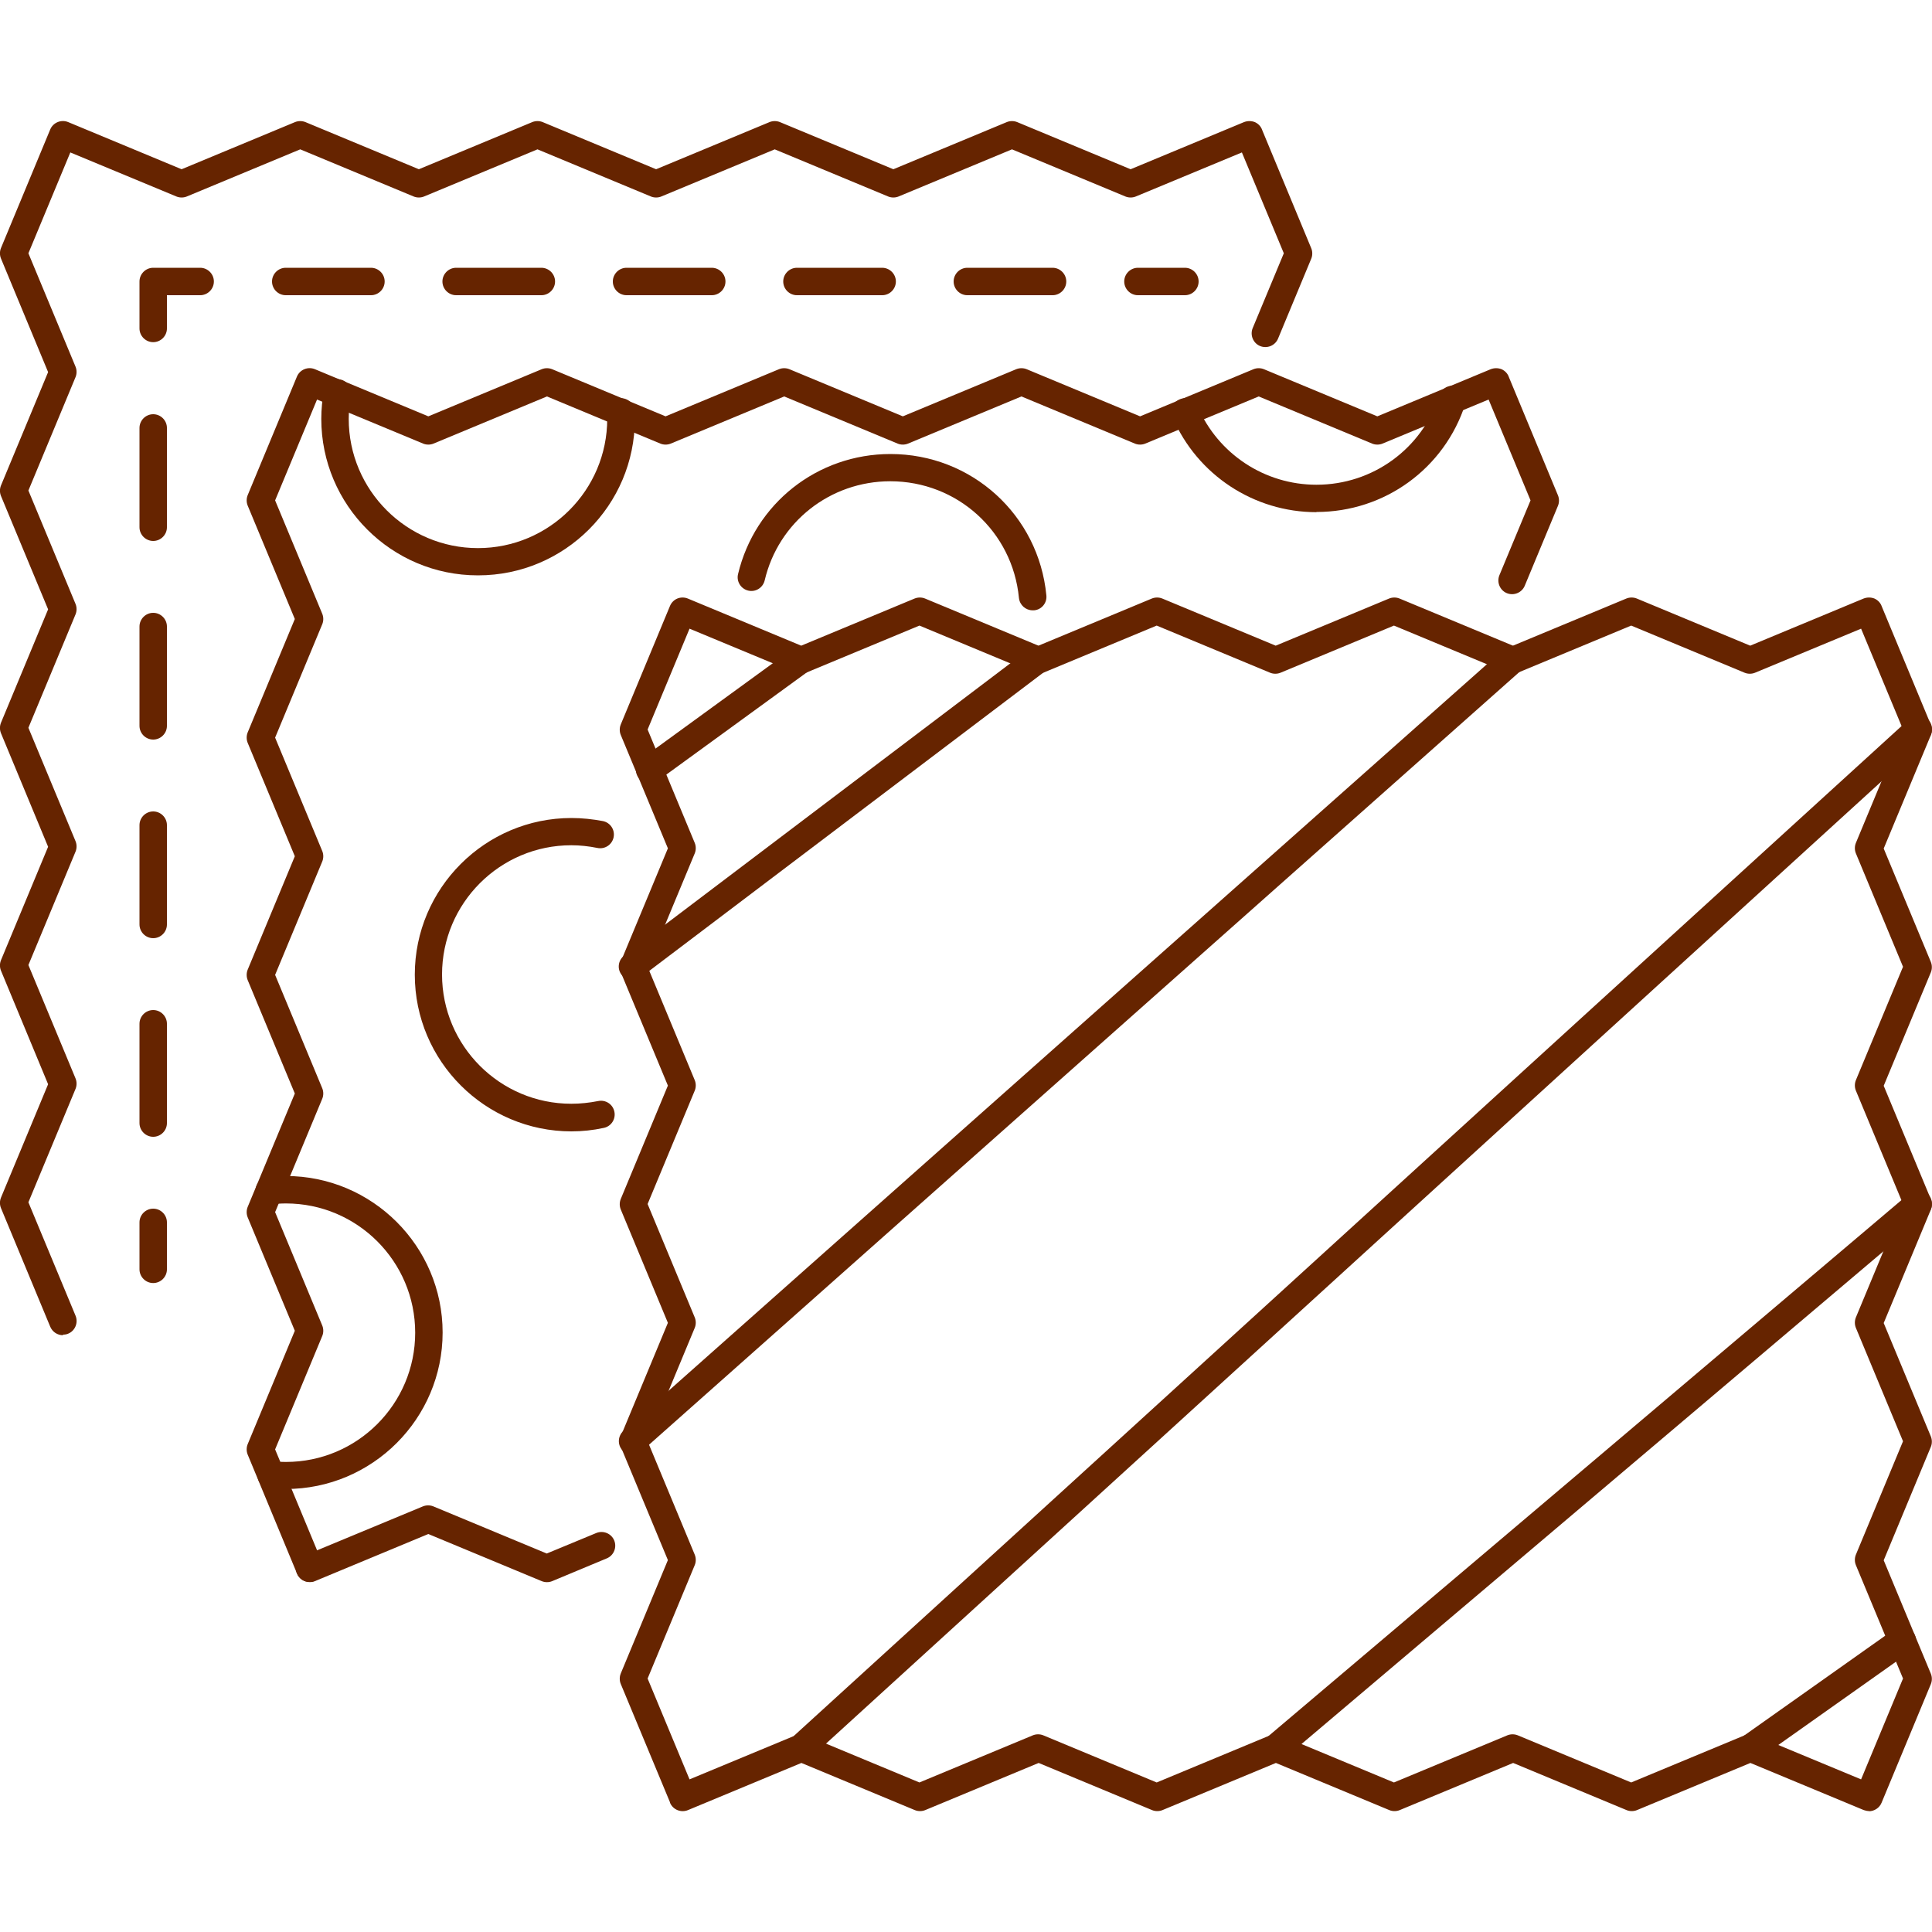 <?xml version="1.0" encoding="UTF-8"?>
<svg id="Layer_1" data-name="Layer 1" xmlns="http://www.w3.org/2000/svg" viewBox="0 0 100 100">
  <defs>
    <style>
      .cls-1 {
        fill: #662400;
        stroke-width: 0px;
      }
    </style>
  </defs>
  <g>
    <path class="cls-1" d="m96.74,93.74c-.09,0-.18-.02-.27-.05l-5.87-2.44-5.87,2.44c-.17.07-.37.07-.54,0l-5.87-2.44-5.87,2.44c-.17.07-.37.07-.54,0l-5.87-2.44-5.87,2.44c-.17.07-.37.07-.54,0l-5.87-2.44-5.87,2.44c-.17.07-.37.07-.54,0l-5.87-2.44-5.87,2.44c-.36.15-.78-.02-.93-.38,0,0,0-.01,0-.02l-2.55-6.13c-.07-.17-.07-.37,0-.54l2.44-5.87-2.44-5.87c-.07-.17-.07-.37,0-.54l2.44-5.87-2.44-5.87c-.07-.17-.07-.37,0-.54l2.44-5.87-2.44-5.87c-.07-.17-.07-.37,0-.54l2.44-5.87-2.44-5.87c-.07-.17-.07-.37,0-.54l2.55-6.14c.07-.17.21-.31.38-.38.17-.07.37-.07.54,0l5.87,2.44,5.87-2.44c.17-.07.37-.07.54,0l5.87,2.44,5.87-2.44c.17-.07.37-.07.54,0l5.87,2.44,5.87-2.44c.17-.07.37-.07.54,0l5.87,2.44,5.87-2.44c.17-.07.37-.07.54,0l5.87,2.44,5.87-2.44c.18-.07.38-.07.56,0,.18.08.32.23.38.41l2.54,6.12c.07.17.07.37,0,.54l-2.44,5.87,2.44,5.87c.07.17.07.37,0,.54l-2.44,5.87,2.44,5.87c.07.17.07.37,0,.54l-2.44,5.87,2.44,5.87c.07.17.07.37,0,.54l-2.44,5.87,2.44,5.87c.07.17.07.37,0,.54l-2.55,6.14c-.11.27-.38.44-.66.44Zm-55.29-3.97c.09,0,.19.02.27.05l5.87,2.44,5.87-2.44c.17-.07.37-.07.54,0l5.87,2.44,5.87-2.44c.17-.07.37-.07.54,0l5.87,2.44,5.87-2.44c.17-.07.37-.07.54,0l5.87,2.44,5.87-2.44c.17-.07.37-.07.54,0l5.49,2.28,2.17-5.22-2.44-5.87c-.07-.17-.07-.37,0-.54l2.44-5.87-2.44-5.87c-.07-.17-.07-.37,0-.54l2.44-5.87-2.44-5.87c-.07-.17-.07-.37,0-.54l2.44-5.87-2.44-5.87c-.07-.17-.07-.37,0-.54l2.44-5.87-2.17-5.22-5.49,2.28c-.17.07-.37.07-.54,0l-5.87-2.44-5.87,2.44c-.17.07-.37.07-.54,0l-5.87-2.44-5.87,2.44c-.17.07-.37.07-.54,0l-5.87-2.44-5.87,2.44c-.17.07-.37.07-.54,0l-5.87-2.44-5.87,2.44c-.17.07-.37.07-.54,0l-5.49-2.28-2.17,5.22,2.44,5.87c.07.17.07.37,0,.54l-2.44,5.87,2.44,5.87c.07.17.07.37,0,.54l-2.44,5.87,2.44,5.87c.07.17.07.37,0,.54l-2.44,5.87,2.44,5.87c.07.17.07.37,0,.54l-2.44,5.87,2.17,5.22,5.49-2.28c.09-.04.18-.05.27-.05Z"/>
    <path class="cls-1" d="m16.03,81.88c-.28,0-.54-.16-.66-.44l-2.55-6.15c-.07-.17-.07-.37,0-.54l2.44-5.87-2.44-5.87c-.07-.17-.07-.37,0-.54l2.44-5.87-2.44-5.87c-.07-.17-.07-.37,0-.54l2.44-5.87-2.44-5.87c-.07-.17-.07-.37,0-.54l2.44-5.87-2.44-5.87c-.07-.17-.07-.37,0-.54l2.55-6.14c.15-.36.57-.53.93-.38l5.87,2.44,5.87-2.44c.17-.07.37-.07.54,0l5.87,2.44,5.87-2.44c.17-.07.37-.07.54,0l5.87,2.44,5.87-2.44c.17-.07.37-.07.54,0l5.87,2.44,5.87-2.44c.17-.07.37-.07.54,0l5.87,2.44,5.87-2.44c.18-.07.38-.07.56,0,.18.08.32.23.38.41l2.54,6.12c.07.17.07.37,0,.54l-1.72,4.14c-.15.36-.57.53-.93.38-.36-.15-.53-.57-.38-.93l1.61-3.87-2.17-5.22-5.49,2.28c-.17.07-.37.07-.54,0l-5.87-2.44-5.87,2.44c-.17.07-.37.07-.54,0l-5.87-2.44-5.87,2.44c-.17.07-.37.07-.54,0l-5.87-2.44-5.87,2.44c-.17.07-.37.07-.54,0l-5.87-2.44-5.87,2.44c-.17.07-.37.07-.54,0l-5.49-2.28-2.17,5.22,2.44,5.87c.07.17.07.37,0,.54l-2.44,5.87,2.44,5.87c.07.17.07.37,0,.54l-2.44,5.87,2.44,5.87c.07.17.07.37,0,.54l-2.44,5.87,2.44,5.87c.07.17.07.37,0,.54l-2.44,5.87,2.44,5.87c.15.36-.02.78-.38.93-.09.04-.18.05-.27.05Z"/>
    <path class="cls-1" d="m3.26,69.11c-.28,0-.54-.16-.66-.44L.05,62.53c-.07-.17-.07-.37,0-.54l2.44-5.87L.05,50.24c-.07-.17-.07-.37,0-.54l2.44-5.87L.05,37.95c-.07-.17-.07-.37,0-.54l2.44-5.87L.05,25.67c-.07-.17-.07-.37,0-.54l2.44-5.87L.05,13.38c-.07-.17-.07-.37,0-.54l2.55-6.14c.15-.36.57-.53.93-.38l5.87,2.44,5.87-2.44c.17-.07.37-.07.54,0l5.87,2.44,5.87-2.44c.17-.07.37-.07.54,0l5.87,2.44,5.87-2.44c.17-.07.37-.07.54,0l5.87,2.44,5.87-2.44c.17-.07.37-.07.54,0l5.87,2.44,5.87-2.44c.18-.07.38-.07.56,0,.18.08.32.23.38.41l2.54,6.12c.07.17.07.37,0,.54l-1.72,4.14c-.15.36-.57.53-.93.38-.36-.15-.53-.57-.38-.93l1.61-3.87-2.17-5.22-5.49,2.28c-.17.07-.37.07-.54,0l-5.87-2.44-5.87,2.44c-.17.07-.37.07-.54,0l-5.87-2.44-5.87,2.44c-.17.07-.37.07-.54,0l-5.87-2.44-5.87,2.44c-.17.07-.37.07-.54,0l-5.87-2.44-5.87,2.44c-.17.07-.37.07-.54,0l-5.49-2.28-2.17,5.22,2.44,5.87c.07.17.07.37,0,.54l-2.44,5.87,2.44,5.87c.07.17.07.37,0,.54l-2.44,5.87,2.44,5.87c.07.17.07.37,0,.54l-2.44,5.87,2.44,5.87c.07.17.07.37,0,.54l-2.44,5.87,2.44,5.87c.15.36-.02.78-.38.93-.09.04-.18.05-.27.05Z"/>
    <path class="cls-1" d="m16.03,81.89c-.28,0-.54-.16-.66-.44-.15-.36.02-.78.38-.93l6.14-2.55c.17-.07.37-.07.54,0l5.87,2.44,2.56-1.06c.36-.15.78.02.93.38.15.36-.02.78-.38.93l-2.83,1.18c-.17.07-.37.07-.54,0l-5.87-2.44-5.87,2.44c-.09.04-.18.05-.27.05Z"/>
    <path class="cls-1" d="m32.74,50.73c-.21,0-.43-.1-.57-.28-.24-.31-.17-.76.14-.99l20.98-15.88c.31-.24.76-.18.99.14.24.31.17.76-.14.99l-20.98,15.88c-.13.1-.28.14-.43.14Z"/>
    <path class="cls-1" d="m32.74,75.3c-.2,0-.39-.08-.53-.24-.26-.29-.23-.74.06-1l45.56-40.45c.29-.26.74-.23,1,.06s.23.74-.06,1l-45.56,40.45c-.14.12-.3.18-.47.18Z"/>
    <path class="cls-1" d="m41.44,91.19c-.19,0-.38-.08-.52-.23-.26-.29-.24-.74.05-1l57.85-52.74c.29-.26.74-.24,1,.05.26.29.24.74-.05,1l-57.85,52.74c-.14.12-.31.19-.48.19Z"/>
    <path class="cls-1" d="m66.02,91.19c-.2,0-.4-.09-.54-.25-.25-.3-.22-.75.08-1l33.27-28.17c.3-.25.75-.22,1,.08.25.3.22.75-.08,1l-33.27,28.17c-.13.11-.3.17-.46.17Z"/>
    <path class="cls-1" d="m90.59,91.19c-.22,0-.44-.1-.58-.3-.23-.32-.15-.76.17-.99l7.87-5.57c.32-.23.76-.15.99.17.23.32.15.76-.17.99l-7.87,5.57c-.12.09-.27.13-.41.13Z"/>
    <path class="cls-1" d="m33.62,40.55c-.22,0-.44-.1-.57-.29-.23-.32-.16-.76.16-.99l7.82-5.69c.32-.23.76-.16.99.16s.16.76-.16.99l-7.82,5.69c-.13.09-.27.14-.42.14Z"/>
  </g>
  <path class="cls-1" d="m68.14,26.51c-3.24,0-6.17-1.93-7.45-4.91-.16-.36.01-.78.37-.93.36-.16.78.01.93.37,1.06,2.46,3.47,4.05,6.15,4.05,2.91,0,5.47-1.86,6.36-4.63.12-.37.52-.58.89-.46.37.12.58.52.46.89-1.08,3.36-4.18,5.61-7.71,5.61Z"/>
  <path class="cls-1" d="m53.45,31.59c-.36,0-.67-.27-.71-.64-.33-3.44-3.19-6.04-6.66-6.04-3.11,0-5.79,2.11-6.5,5.13-.09.38-.47.62-.85.53-.38-.09-.62-.47-.53-.85.87-3.66,4.11-6.22,7.89-6.22,4.2,0,7.67,3.15,8.07,7.32.04.39-.25.74-.64.77-.02,0-.05,0-.07,0Z"/>
  <path class="cls-1" d="m24.73,29.78c-4.47,0-8.1-3.64-8.1-8.1,0-.5.05-1,.14-1.48.07-.39.44-.64.83-.56.38.07.64.45.56.83-.07.39-.11.8-.11,1.21,0,3.69,3,6.69,6.69,6.69s6.69-3,6.69-6.69c0-.11,0-.22,0-.32-.02-.39.28-.73.67-.75.39-.02.73.28.75.67,0,.13.01.27.01.4,0,4.47-3.64,8.1-8.11,8.1Z"/>
  <path class="cls-1" d="m29.58,58.56c-4.47,0-8.11-3.64-8.11-8.11s3.64-8.11,8.11-8.11c.55,0,1.1.06,1.63.16.38.08.63.45.55.84-.08.38-.45.63-.84.55-.44-.09-.9-.14-1.35-.14-3.69,0-6.69,3-6.69,6.69s3,6.69,6.69,6.69c.47,0,.93-.05,1.39-.14.38-.08.76.16.84.55.08.38-.16.76-.55.84-.55.12-1.12.18-1.68.18Z"/>
  <path class="cls-1" d="m14.79,77.1c-.28,0-.56-.01-.83-.04-.39-.04-.67-.39-.63-.78.04-.39.39-.67.78-.64.23.02.46.03.69.03,3.69,0,6.69-3,6.69-6.69s-3-6.69-6.69-6.69c-.28,0-.53.02-.78.05-.39.05-.74-.23-.79-.62s.23-.74.62-.79c.31-.04.62-.06.95-.06,4.47,0,8.11,3.64,8.11,8.1s-3.64,8.1-8.11,8.1Z"/>
  <g>
    <path class="cls-1" d="m7.93,66.41c-.39,0-.71-.32-.71-.71v-2.43c0-.39.32-.71.71-.71s.71.32.71.71v2.43c0,.39-.32.71-.71.71Z"/>
    <path class="cls-1" d="m7.93,58.84c-.39,0-.71-.32-.71-.71v-5.14c0-.39.32-.71.71-.71s.71.32.71.71v5.14c0,.39-.32.71-.71.71Zm0-10.28c-.39,0-.71-.32-.71-.71v-5.14c0-.39.32-.71.71-.71s.71.32.71.71v5.14c0,.39-.32.71-.71.71Zm0-10.28c-.39,0-.71-.32-.71-.71v-5.14c0-.39.32-.71.71-.71s.71.32.71.71v5.14c0,.39-.32.71-.71.71Zm0-10.28c-.39,0-.71-.32-.71-.71v-5.14c0-.39.32-.71.71-.71s.71.32.71.71v5.14c0,.39-.32.71-.71.71Z"/>
    <path class="cls-1" d="m7.93,17.71c-.39,0-.71-.32-.71-.71v-2.43c0-.39.32-.71.71-.71h2.43c.39,0,.71.32.71.71s-.32.71-.71.71h-1.72v1.72c0,.39-.32.71-.71.71Z"/>
    <path class="cls-1" d="m54.48,15.28h-4.41c-.39,0-.71-.32-.71-.71s.32-.71.71-.71h4.41c.39,0,.71.32.71.71s-.32.71-.71.71Zm-8.82,0h-4.41c-.39,0-.71-.32-.71-.71s.32-.71.71-.71h4.41c.39,0,.71.32.71.71s-.32.71-.71.71Zm-8.82,0h-4.41c-.39,0-.71-.32-.71-.71s.32-.71.71-.71h4.41c.39,0,.71.32.71.71s-.32.71-.71.71Zm-8.82,0h-4.41c-.39,0-.71-.32-.71-.71s.32-.71.71-.71h4.41c.39,0,.71.32.71.71s-.32.71-.71.71Zm-8.82,0h-4.41c-.39,0-.71-.32-.71-.71s.32-.71.71-.71h4.41c.39,0,.71.32.71.71s-.32.71-.71.71Z"/>
    <path class="cls-1" d="m61.33,15.28h-2.43c-.39,0-.71-.32-.71-.71s.32-.71.71-.71h2.43c.39,0,.71.32.71.71s-.32.71-.71.71Z"/>
  </g>
</svg>